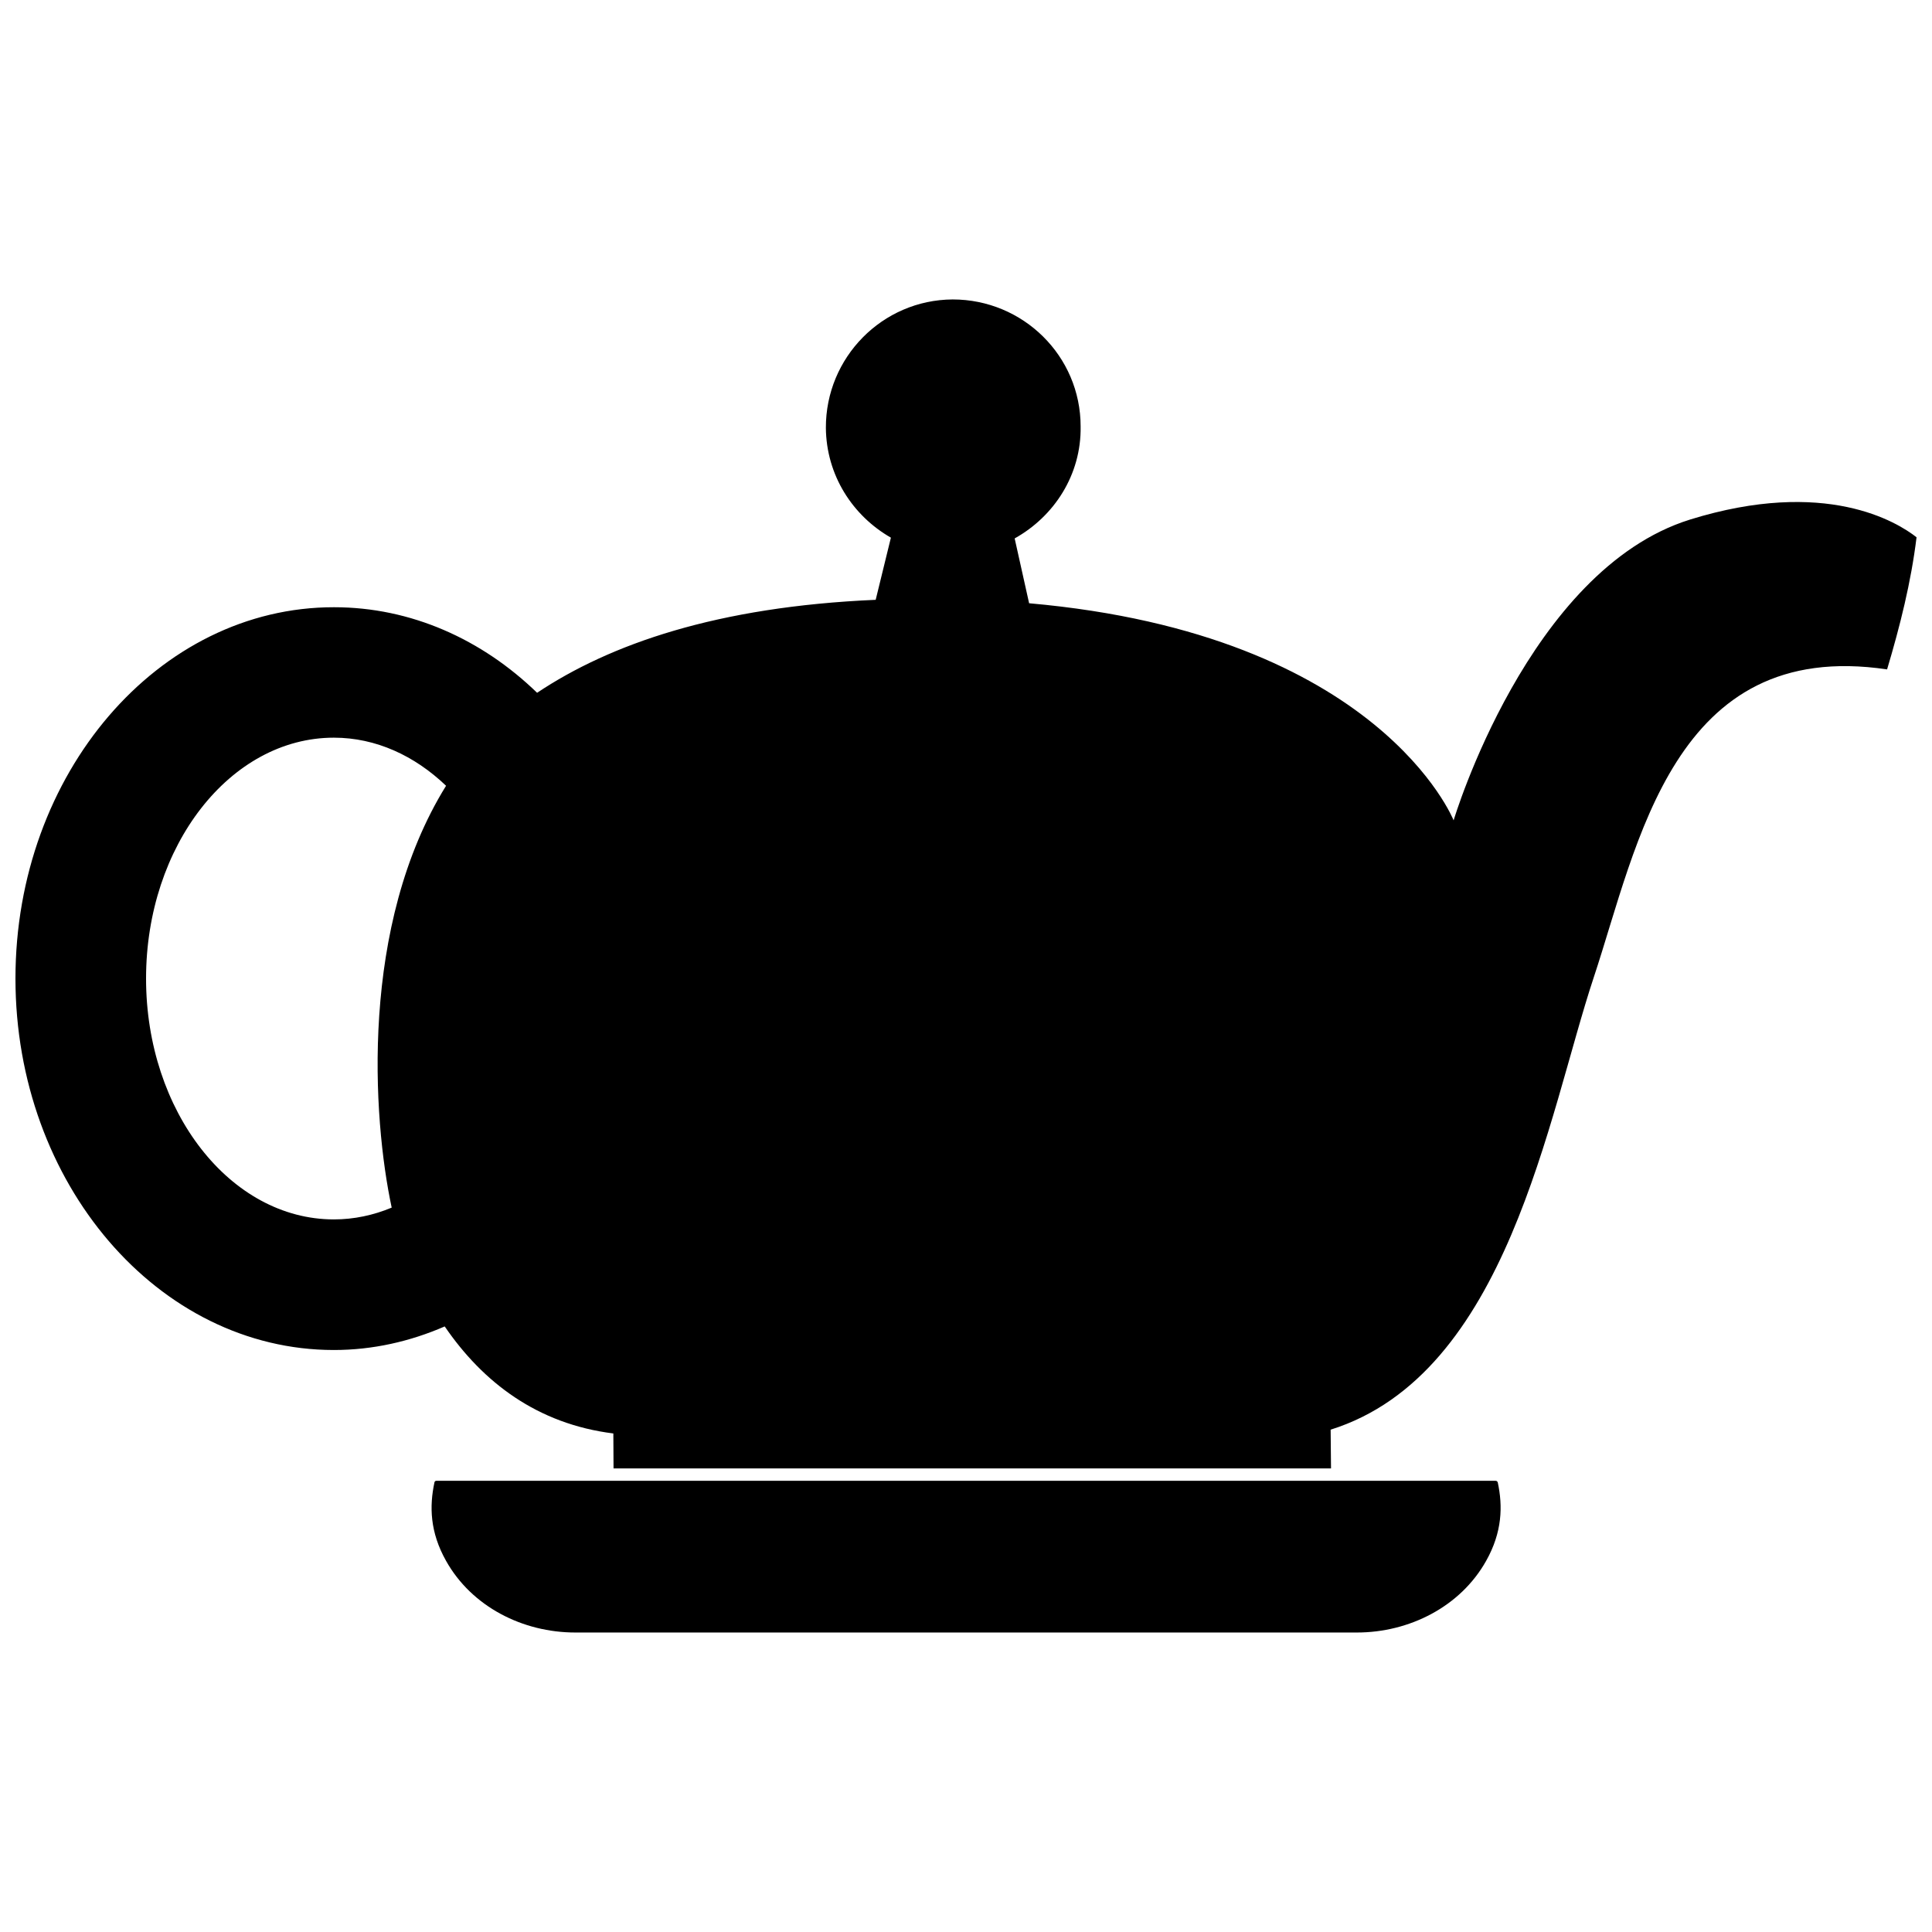 <?xml version="1.0" encoding="UTF-8"?>
<!-- Uploaded to: ICON Repo, www.iconrepo.com, Generator: ICON Repo Mixer Tools -->
<svg width="800px" height="800px" version="1.1" viewBox="144 144 512 512" xmlns="http://www.w3.org/2000/svg">
 <defs>
  <clipPath id="a">
   <path d="m148.09 223h503.81v311h-503.81z"/>
  </clipPath>
 </defs>
 <g clip-path="url(#a)">
  <path d="m591.85 281.7c-42.824 13.352-62.625 79.703-62.625 79.703s-19.547-49.324-112.5-57.535l-3.828-17.18c10.48-5.844 17.684-16.879 17.48-29.676 0-18.691-15.266-33.656-33.906-33.656-18.641 0.102-33.656 15.367-33.605 34.008 0.102 12.594 7.106 23.328 17.23 29.121l-4.031 16.473c-42.066 1.812-70.383 11.738-89.727 24.637-14.609-14.156-33.402-22.672-53.809-22.672-46.598-0.047-84.434 44.086-84.434 98.398 0 54.309 37.836 98.445 84.387 98.445 10.328 0 20.203-2.266 29.371-6.246 10.125 14.812 24.535 25.844 44.688 28.363l0.051 9.27h190.14l-0.102-10.277c46.906-14.711 57.535-83.129 69.727-119.86 11.688-35.164 21.008-90.082 77.738-81.617 3.426-11.488 6.348-23.074 7.809-35.016-5.137-4.031-24.133-15.82-60.055-4.688zm-344.05 182.33c-4.836 2.016-9.977 3.125-15.316 3.125-27.457 0-49.777-28.617-49.777-63.832 0-35.215 22.32-63.832 49.777-63.832 11.133 0 21.41 4.785 29.727 12.746-22.922 36.98-19.496 88.016-14.41 111.79z"/>
 </g>
 <path d="m540.36 536.43h-280.72c-0.25 0-0.453 0.152-0.504 0.402-1.359 6.348-1.211 13.199 3.074 20.809 6.801 12.141 20.305 18.992 34.258 18.992h207.12c13.906 0 27.457-6.852 34.258-18.992 4.281-7.609 4.434-14.508 3.074-20.809-0.102-0.25-0.301-0.402-0.555-0.402z"/>
</svg>